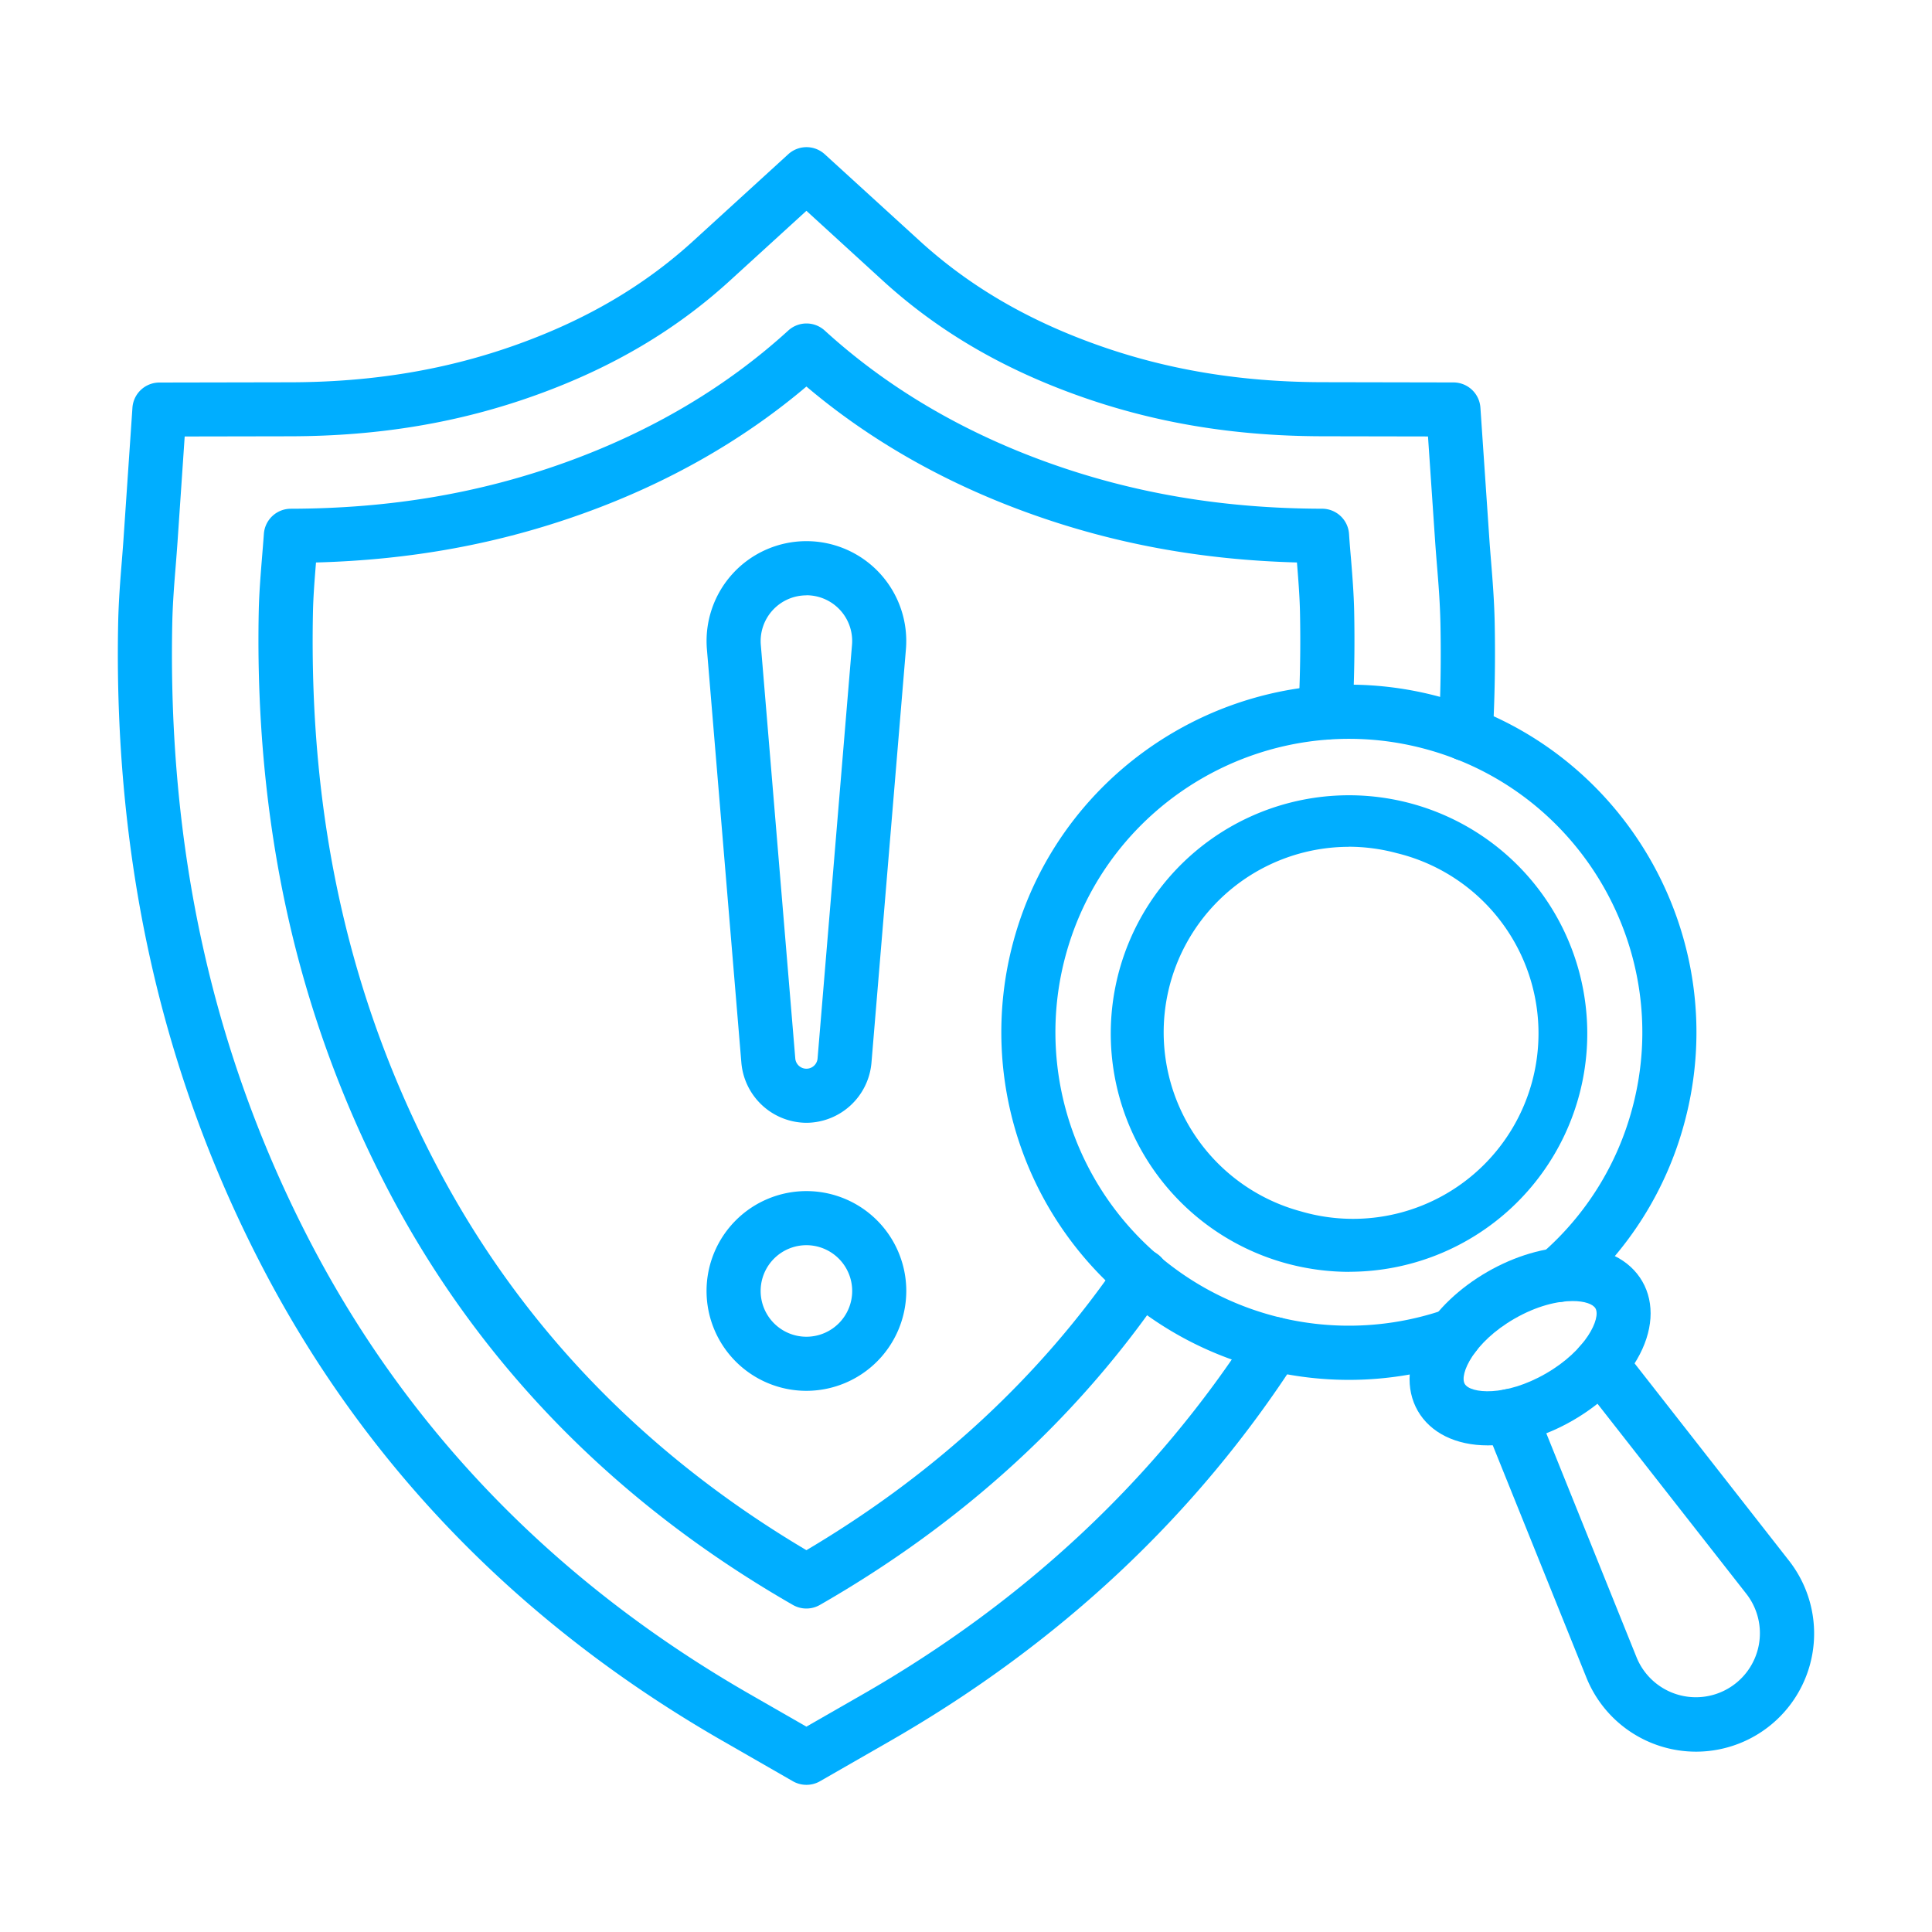<svg xmlns="http://www.w3.org/2000/svg" xmlns:xlink="http://www.w3.org/1999/xlink" width="512" height="512" x="0" y="0" viewBox="0 0 1000 1000" style="enable-background:new 0 0 512 512" xml:space="preserve" class="">  <g>    <path d="M770 748.13c-16.43 0-29.59-6.49-36.13-17.82s-5.57-26.12 2.76-40.41c7-12.06 18.8-23.26 33.15-31.55s30-12.88 43.9-12.94h.25c16.42 0 29.58 6.49 36.12 17.82 6.58 11.39 5.58 26.12-2.75 40.41-7 12.06-18.8 23.26-33.16 31.55s-29.94 12.88-43.89 12.94zm44-74.71c-7.77 0-18.54 2.46-30.19 9.18-21 12.12-28.54 28.71-25.66 33.71s21 6.75 42-5.37 28.55-28.71 25.67-33.71c-1.29-2.23-5.6-3.81-11.82-3.81z" fill="#00aeff" opacity="1" data-original="#000000"></path>    <path d="M877.85 906.66a61.2 61.2 0 0 1-56.71-38.29l-52.49-130.22a14 14 0 1 1 26-10.47l52.46 130.22A33.14 33.14 0 1 0 904 825.08l-86.58-110.56a14 14 0 1 1 22.05-17.26L926 807.83a61.15 61.15 0 0 1-48.15 98.83zM698.29 714.22a179.94 179.94 0 0 1-173.88-226.49c25.67-95.81 124.51-152.87 220.32-127.2S897.6 485 871.93 580.85a178.86 178.86 0 0 1-56.29 89.69 14.48 14.48 0 0 1-2.87 1.91 14 14 0 0 1-15.14-23.36 150.9 150.9 0 0 0 47.25-75.49c21.68-80.9-26.51-164.35-107.4-186S573.13 414.08 551.45 495a151.89 151.89 0 0 0 196.72 182.71 14 14 0 0 1 9.26 26.43 178.81 178.81 0 0 1-59.14 10.08z" fill="#00aeff" opacity="1" data-original="#000000"></path>    <path d="M698.37 658.31a124.73 124.73 0 0 1-32.29-4.31 123.32 123.32 0 1 1 32.29 4.27zm-.36-220A96 96 0 0 0 673.33 627 96 96 0 1 0 723 441.59a96.27 96.27 0 0 0-25-3.32z" fill="#00aeff" opacity="1" data-original="#000000"></path>    <path d="M417.4 923.83a14 14 0 0 1-7-1.86l-36.2-20.79C271 842 191.6 761 138.18 660.37a650.66 650.66 0 0 1-60.79-165.7C65.39 440 59.93 381.92 61.17 322c.26-11.51 1.12-22.18 1.89-31.58.3-3.82.62-7.77.88-11.63L68.55 211a14 14 0 0 1 13.94-13l67.9-.13c42.66-.09 81.13-6.53 117.63-19.69 35.84-12.91 65.56-30.41 90.86-53.51L408 79.83a14 14 0 0 1 18.88 0l49.09 44.79c25.31 23.1 55 40.6 90.84 53.5 36.51 13.17 75 19.61 117.65 19.7l67.9.13a14 14 0 0 1 13.9 13.05l4.61 67.74c.26 3.86.58 7.81.89 11.64.76 9.39 1.63 20.06 1.88 31.47.4 19.78.08 39.54-1 58.74a14 14 0 0 1-28-1.52c1-18.5 1.32-37.56.92-56.62-.23-10.57-1-20.35-1.79-29.82-.3-3.74-.64-8-.92-12l-3.72-54.72-54.85-.1c-45.93-.09-87.5-7.08-127.09-21.36-39.35-14.17-72.13-33.53-100.22-59.16l-39.57-36.17-39.64 36.18c-28.08 25.63-60.87 45-100.24 59.17-39.58 14.27-81.14 21.26-127.07 21.35l-54.85.1-3.72 54.72c-.28 4-.61 8.25-.91 12-.77 9.48-1.57 19.26-1.8 29.93-1.2 57.74 4 113.64 15.56 166.12a623.1 623.1 0 0 0 58.18 158.56c50.9 95.86 126.68 173.13 225.23 229.67l29.26 16.79 29.27-16.79c84-48.2 151.73-111.72 201.29-188.8a14 14 0 1 1 23.56 15.14c-52 80.9-123 147.49-210.91 197.94L424.37 922a14 14 0 0 1-6.97 1.83z" fill="#00aeff" opacity="1" data-original="#000000"></path>    <path d="M417.4 832.57a14 14 0 0 1-7-1.86c-91.11-52.29-161.07-123.55-207.94-211.8a578 578 0 0 1-54-147.17c-10.76-49-15.65-101.36-14.53-155.6.2-9.14.94-18.27 1.65-27.1.34-4.15.69-8.44 1-12.66a14 14 0 0 1 13.94-13.06c51.17-.1 97.68-7.95 142.2-24s83.17-38.96 115.28-68.23a14 14 0 0 1 18.88 0c32.07 29.27 70.84 52.22 115.24 68.22s91 23.91 142.2 24a14 14 0 0 1 13.94 13.06c.28 4.22.63 8.51 1 12.65.71 8.83 1.45 18 1.65 27.1.37 18.1.08 36.08-.85 53.43a14 14 0 1 1-28-1.5c.9-16.67 1.17-33.94.81-51.34-.18-8.29-.85-16.62-1.56-25.43a.76.76 0 0 1 0-.15c-49.4-1.32-94.89-9.69-138.69-25.49-43.62-15.71-82.36-37.75-115.22-65.57-32.86 27.83-71.55 49.86-115.17 65.58-43.8 15.8-89.29 24.17-138.68 25.49v.16c-.71 8.81-1.38 17.13-1.56 25.43-2.22 107.64 19.12 202.19 65.25 289C270.37 687 334.33 753.15 417.4 802.37c66.51-39.4 120.91-89.68 161.77-149.53a14 14 0 1 1 23.12 15.78c-44.68 65.46-104.54 120-177.92 162.09a14 14 0 0 1-6.97 1.86z" fill="#00aeff" opacity="1" data-original="#000000"></path>    <path d="M417.4 581.16a34 34 0 0 1-33.66-31L365.9 336.09a51.68 51.68 0 1 1 103 0l-17.84 214.1a34 34 0 0 1-33.66 30.97zm0-273a23.67 23.67 0 0 0-23.6 25.65l17.84 214.1a5.79 5.79 0 0 0 11.53 0L441 333.76a23.67 23.67 0 0 0-23.61-25.65zM417.4 719.89a51.69 51.69 0 1 1 51.69-51.69 51.74 51.74 0 0 1-51.69 51.69zm0-75.38a23.69 23.69 0 1 0 23.69 23.69 23.72 23.72 0 0 0-23.69-23.69z" fill="#00aeff" opacity="1" data-original="#000000"></path>  </g></svg>